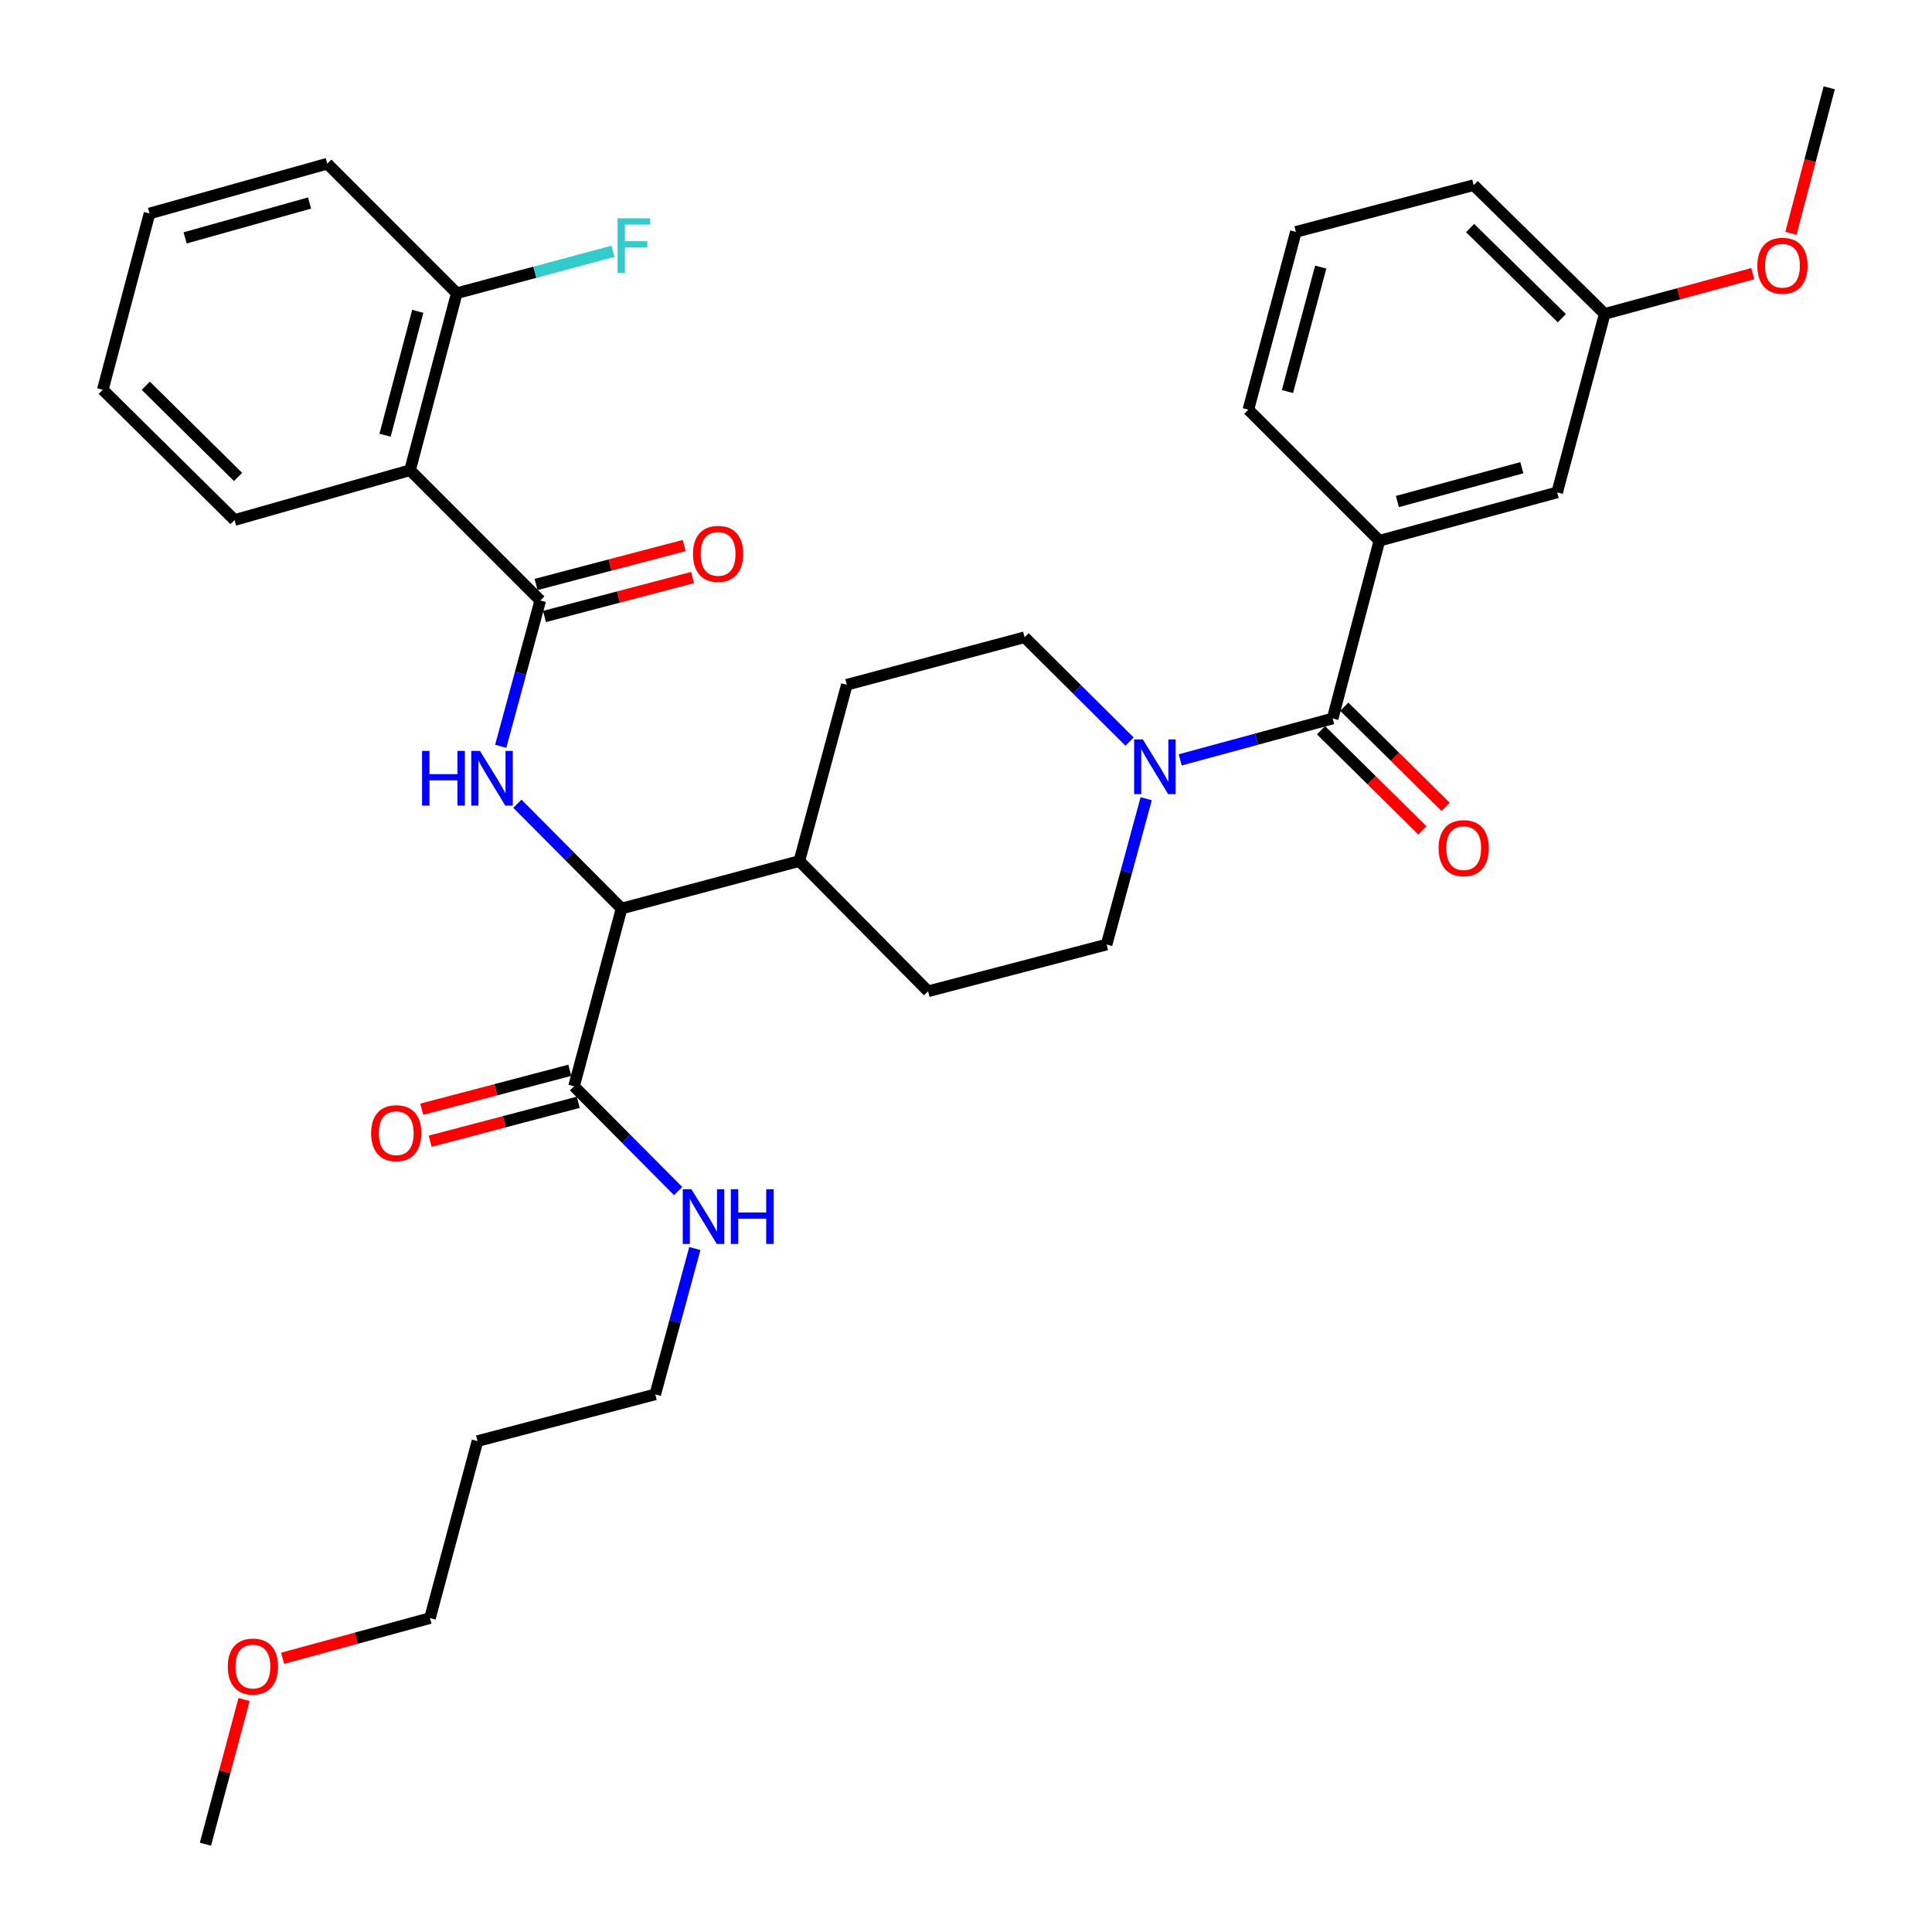 <?xml version='1.0' encoding='iso-8859-1'?>
<svg version='1.1' baseProfile='full'
              xmlns='http://www.w3.org/2000/svg'
                      xmlns:rdkit='http://www.rdkit.org/xml'
                      xmlns:xlink='http://www.w3.org/1999/xlink'
                  xml:space='preserve'
width='1000px' height='1000px' viewBox='0 0 1000 1000'>
<!-- END OF HEADER -->
<rect style='opacity:1.0;fill:#FFFFFF;stroke:none' width='1000' height='1000' x='0' y='0'> </rect>
<path class='bond-0' d='M 279.651,310.808 L 269.41,348.545' style='fill:none;fill-rule:evenodd;stroke:#000000;stroke-width:6px;stroke-linecap:butt;stroke-linejoin:miter;stroke-opacity:1' />
<path class='bond-0' d='M 269.41,348.545 L 259.169,386.281' style='fill:none;fill-rule:evenodd;stroke:#0000FF;stroke-width:6px;stroke-linecap:butt;stroke-linejoin:miter;stroke-opacity:1' />
<path class='bond-2' d='M 279.651,310.808 L 212.244,243.383' style='fill:none;fill-rule:evenodd;stroke:#000000;stroke-width:6px;stroke-linecap:butt;stroke-linejoin:miter;stroke-opacity:1' />
<path class='bond-8' d='M 281.829,319.092 L 320.157,309.013' style='fill:none;fill-rule:evenodd;stroke:#000000;stroke-width:6px;stroke-linecap:butt;stroke-linejoin:miter;stroke-opacity:1' />
<path class='bond-8' d='M 320.157,309.013 L 358.486,298.935' style='fill:none;fill-rule:evenodd;stroke:#FF0000;stroke-width:6px;stroke-linecap:butt;stroke-linejoin:miter;stroke-opacity:1' />
<path class='bond-8' d='M 277.473,302.525 L 315.801,292.446' style='fill:none;fill-rule:evenodd;stroke:#000000;stroke-width:6px;stroke-linecap:butt;stroke-linejoin:miter;stroke-opacity:1' />
<path class='bond-8' d='M 315.801,292.446 L 354.129,282.368' style='fill:none;fill-rule:evenodd;stroke:#FF0000;stroke-width:6px;stroke-linecap:butt;stroke-linejoin:miter;stroke-opacity:1' />
<path class='bond-4' d='M 267.796,416.019 L 294.76,443.14' style='fill:none;fill-rule:evenodd;stroke:#0000FF;stroke-width:6px;stroke-linecap:butt;stroke-linejoin:miter;stroke-opacity:1' />
<path class='bond-4' d='M 294.76,443.14 L 321.724,470.26' style='fill:none;fill-rule:evenodd;stroke:#000000;stroke-width:6px;stroke-linecap:butt;stroke-linejoin:miter;stroke-opacity:1' />
<path class='bond-1' d='M 689.782,371.886 L 650.335,382.6' style='fill:none;fill-rule:evenodd;stroke:#000000;stroke-width:6px;stroke-linecap:butt;stroke-linejoin:miter;stroke-opacity:1' />
<path class='bond-1' d='M 650.335,382.6 L 610.889,393.313' style='fill:none;fill-rule:evenodd;stroke:#0000FF;stroke-width:6px;stroke-linecap:butt;stroke-linejoin:miter;stroke-opacity:1' />
<path class='bond-5' d='M 689.782,371.886 L 713.973,279.87' style='fill:none;fill-rule:evenodd;stroke:#000000;stroke-width:6px;stroke-linecap:butt;stroke-linejoin:miter;stroke-opacity:1' />
<path class='bond-9' d='M 683.761,377.979 L 709.987,403.895' style='fill:none;fill-rule:evenodd;stroke:#000000;stroke-width:6px;stroke-linecap:butt;stroke-linejoin:miter;stroke-opacity:1' />
<path class='bond-9' d='M 709.987,403.895 L 736.212,429.811' style='fill:none;fill-rule:evenodd;stroke:#FF0000;stroke-width:6px;stroke-linecap:butt;stroke-linejoin:miter;stroke-opacity:1' />
<path class='bond-9' d='M 695.802,365.794 L 722.027,391.711' style='fill:none;fill-rule:evenodd;stroke:#000000;stroke-width:6px;stroke-linecap:butt;stroke-linejoin:miter;stroke-opacity:1' />
<path class='bond-9' d='M 722.027,391.711 L 748.253,417.627' style='fill:none;fill-rule:evenodd;stroke:#FF0000;stroke-width:6px;stroke-linecap:butt;stroke-linejoin:miter;stroke-opacity:1' />
<path class='bond-7' d='M 212.244,243.383 L 236.426,151.765' style='fill:none;fill-rule:evenodd;stroke:#000000;stroke-width:6px;stroke-linecap:butt;stroke-linejoin:miter;stroke-opacity:1' />
<path class='bond-7' d='M 199.308,225.268 L 216.236,161.136' style='fill:none;fill-rule:evenodd;stroke:#000000;stroke-width:6px;stroke-linecap:butt;stroke-linejoin:miter;stroke-opacity:1' />
<path class='bond-20' d='M 212.244,243.383 L 121.398,269.163' style='fill:none;fill-rule:evenodd;stroke:#000000;stroke-width:6px;stroke-linecap:butt;stroke-linejoin:miter;stroke-opacity:1' />
<path class='bond-3' d='M 584.648,383.838 L 557.489,356.84' style='fill:none;fill-rule:evenodd;stroke:#0000FF;stroke-width:6px;stroke-linecap:butt;stroke-linejoin:miter;stroke-opacity:1' />
<path class='bond-3' d='M 557.489,356.84 L 530.33,329.842' style='fill:none;fill-rule:evenodd;stroke:#000000;stroke-width:6px;stroke-linecap:butt;stroke-linejoin:miter;stroke-opacity:1' />
<path class='bond-35' d='M 593.272,413.421 L 583.023,451.157' style='fill:none;fill-rule:evenodd;stroke:#0000FF;stroke-width:6px;stroke-linecap:butt;stroke-linejoin:miter;stroke-opacity:1' />
<path class='bond-35' d='M 583.023,451.157 L 572.774,488.894' style='fill:none;fill-rule:evenodd;stroke:#000000;stroke-width:6px;stroke-linecap:butt;stroke-linejoin:miter;stroke-opacity:1' />
<path class='bond-6' d='M 321.724,470.26 L 297.114,562.268' style='fill:none;fill-rule:evenodd;stroke:#000000;stroke-width:6px;stroke-linecap:butt;stroke-linejoin:miter;stroke-opacity:1' />
<path class='bond-12' d='M 321.724,470.26 L 413.741,445.669' style='fill:none;fill-rule:evenodd;stroke:#000000;stroke-width:6px;stroke-linecap:butt;stroke-linejoin:miter;stroke-opacity:1' />
<path class='bond-13' d='M 713.973,279.87 L 805.99,254.869' style='fill:none;fill-rule:evenodd;stroke:#000000;stroke-width:6px;stroke-linecap:butt;stroke-linejoin:miter;stroke-opacity:1' />
<path class='bond-13' d='M 723.284,259.589 L 787.696,242.088' style='fill:none;fill-rule:evenodd;stroke:#000000;stroke-width:6px;stroke-linecap:butt;stroke-linejoin:miter;stroke-opacity:1' />
<path class='bond-21' d='M 713.973,279.87 L 646.148,212.044' style='fill:none;fill-rule:evenodd;stroke:#000000;stroke-width:6px;stroke-linecap:butt;stroke-linejoin:miter;stroke-opacity:1' />
<path class='bond-14' d='M 294.936,553.984 L 256.617,564.058' style='fill:none;fill-rule:evenodd;stroke:#000000;stroke-width:6px;stroke-linecap:butt;stroke-linejoin:miter;stroke-opacity:1' />
<path class='bond-14' d='M 256.617,564.058 L 218.298,574.132' style='fill:none;fill-rule:evenodd;stroke:#FF0000;stroke-width:6px;stroke-linecap:butt;stroke-linejoin:miter;stroke-opacity:1' />
<path class='bond-14' d='M 299.292,570.551 L 260.972,580.625' style='fill:none;fill-rule:evenodd;stroke:#000000;stroke-width:6px;stroke-linecap:butt;stroke-linejoin:miter;stroke-opacity:1' />
<path class='bond-14' d='M 260.972,580.625 L 222.653,590.7' style='fill:none;fill-rule:evenodd;stroke:#FF0000;stroke-width:6px;stroke-linecap:butt;stroke-linejoin:miter;stroke-opacity:1' />
<path class='bond-17' d='M 297.114,562.268 L 324.064,589.386' style='fill:none;fill-rule:evenodd;stroke:#000000;stroke-width:6px;stroke-linecap:butt;stroke-linejoin:miter;stroke-opacity:1' />
<path class='bond-17' d='M 324.064,589.386 L 351.013,616.504' style='fill:none;fill-rule:evenodd;stroke:#0000FF;stroke-width:6px;stroke-linecap:butt;stroke-linejoin:miter;stroke-opacity:1' />
<path class='bond-19' d='M 236.426,151.765 L 276.853,140.914' style='fill:none;fill-rule:evenodd;stroke:#000000;stroke-width:6px;stroke-linecap:butt;stroke-linejoin:miter;stroke-opacity:1' />
<path class='bond-19' d='M 276.853,140.914 L 317.279,130.062' style='fill:none;fill-rule:evenodd;stroke:#33CCCC;stroke-width:6px;stroke-linecap:butt;stroke-linejoin:miter;stroke-opacity:1' />
<path class='bond-27' d='M 236.426,151.765 L 169.409,84.72' style='fill:none;fill-rule:evenodd;stroke:#000000;stroke-width:6px;stroke-linecap:butt;stroke-linejoin:miter;stroke-opacity:1' />
<path class='bond-10' d='M 530.33,329.842 L 438.313,354.433' style='fill:none;fill-rule:evenodd;stroke:#000000;stroke-width:6px;stroke-linecap:butt;stroke-linejoin:miter;stroke-opacity:1' />
<path class='bond-11' d='M 572.774,488.894 L 480.367,513.085' style='fill:none;fill-rule:evenodd;stroke:#000000;stroke-width:6px;stroke-linecap:butt;stroke-linejoin:miter;stroke-opacity:1' />
<path class='bond-15' d='M 413.741,445.669 L 438.313,354.433' style='fill:none;fill-rule:evenodd;stroke:#000000;stroke-width:6px;stroke-linecap:butt;stroke-linejoin:miter;stroke-opacity:1' />
<path class='bond-16' d='M 413.741,445.669 L 480.367,513.085' style='fill:none;fill-rule:evenodd;stroke:#000000;stroke-width:6px;stroke-linecap:butt;stroke-linejoin:miter;stroke-opacity:1' />
<path class='bond-18' d='M 805.99,254.869 L 830.591,162.472' style='fill:none;fill-rule:evenodd;stroke:#000000;stroke-width:6px;stroke-linecap:butt;stroke-linejoin:miter;stroke-opacity:1' />
<path class='bond-26' d='M 359.641,646.247 L 349.4,683.983' style='fill:none;fill-rule:evenodd;stroke:#0000FF;stroke-width:6px;stroke-linecap:butt;stroke-linejoin:miter;stroke-opacity:1' />
<path class='bond-26' d='M 349.4,683.983 L 339.158,721.72' style='fill:none;fill-rule:evenodd;stroke:#000000;stroke-width:6px;stroke-linecap:butt;stroke-linejoin:miter;stroke-opacity:1' />
<path class='bond-23' d='M 830.591,162.472 L 868.907,152.061' style='fill:none;fill-rule:evenodd;stroke:#000000;stroke-width:6px;stroke-linecap:butt;stroke-linejoin:miter;stroke-opacity:1' />
<path class='bond-23' d='M 868.907,152.061 L 907.224,141.651' style='fill:none;fill-rule:evenodd;stroke:#FF0000;stroke-width:6px;stroke-linecap:butt;stroke-linejoin:miter;stroke-opacity:1' />
<path class='bond-29' d='M 830.591,162.472 L 762.765,95.826' style='fill:none;fill-rule:evenodd;stroke:#000000;stroke-width:6px;stroke-linecap:butt;stroke-linejoin:miter;stroke-opacity:1' />
<path class='bond-29' d='M 808.411,164.693 L 760.933,118.042' style='fill:none;fill-rule:evenodd;stroke:#000000;stroke-width:6px;stroke-linecap:butt;stroke-linejoin:miter;stroke-opacity:1' />
<path class='bond-32' d='M 121.398,269.163 L 53.201,201.738' style='fill:none;fill-rule:evenodd;stroke:#000000;stroke-width:6px;stroke-linecap:butt;stroke-linejoin:miter;stroke-opacity:1' />
<path class='bond-32' d='M 123.212,246.868 L 75.474,199.67' style='fill:none;fill-rule:evenodd;stroke:#000000;stroke-width:6px;stroke-linecap:butt;stroke-linejoin:miter;stroke-opacity:1' />
<path class='bond-24' d='M 646.148,212.044 L 670.748,120.018' style='fill:none;fill-rule:evenodd;stroke:#000000;stroke-width:6px;stroke-linecap:butt;stroke-linejoin:miter;stroke-opacity:1' />
<path class='bond-24' d='M 666.387,202.664 L 683.607,138.246' style='fill:none;fill-rule:evenodd;stroke:#000000;stroke-width:6px;stroke-linecap:butt;stroke-linejoin:miter;stroke-opacity:1' />
<path class='bond-22' d='M 247.142,745.911 L 339.158,721.72' style='fill:none;fill-rule:evenodd;stroke:#000000;stroke-width:6px;stroke-linecap:butt;stroke-linejoin:miter;stroke-opacity:1' />
<path class='bond-28' d='M 247.142,745.911 L 222.56,837.528' style='fill:none;fill-rule:evenodd;stroke:#000000;stroke-width:6px;stroke-linecap:butt;stroke-linejoin:miter;stroke-opacity:1' />
<path class='bond-30' d='M 926.998,120.773 L 936.898,83.114' style='fill:none;fill-rule:evenodd;stroke:#FF0000;stroke-width:6px;stroke-linecap:butt;stroke-linejoin:miter;stroke-opacity:1' />
<path class='bond-30' d='M 936.898,83.114 L 946.799,45.455' style='fill:none;fill-rule:evenodd;stroke:#000000;stroke-width:6px;stroke-linecap:butt;stroke-linejoin:miter;stroke-opacity:1' />
<path class='bond-36' d='M 670.748,120.018 L 762.765,95.826' style='fill:none;fill-rule:evenodd;stroke:#000000;stroke-width:6px;stroke-linecap:butt;stroke-linejoin:miter;stroke-opacity:1' />
<path class='bond-25' d='M 146.289,858.334 L 184.425,847.931' style='fill:none;fill-rule:evenodd;stroke:#FF0000;stroke-width:6px;stroke-linecap:butt;stroke-linejoin:miter;stroke-opacity:1' />
<path class='bond-25' d='M 184.425,847.931 L 222.56,837.528' style='fill:none;fill-rule:evenodd;stroke:#000000;stroke-width:6px;stroke-linecap:butt;stroke-linejoin:miter;stroke-opacity:1' />
<path class='bond-31' d='M 126.337,879.67 L 116.34,917.108' style='fill:none;fill-rule:evenodd;stroke:#FF0000;stroke-width:6px;stroke-linecap:butt;stroke-linejoin:miter;stroke-opacity:1' />
<path class='bond-31' d='M 116.34,917.108 L 106.342,954.545' style='fill:none;fill-rule:evenodd;stroke:#000000;stroke-width:6px;stroke-linecap:butt;stroke-linejoin:miter;stroke-opacity:1' />
<path class='bond-33' d='M 169.409,84.72 L 77.392,110.501' style='fill:none;fill-rule:evenodd;stroke:#000000;stroke-width:6px;stroke-linecap:butt;stroke-linejoin:miter;stroke-opacity:1' />
<path class='bond-33' d='M 160.228,105.082 L 95.817,123.129' style='fill:none;fill-rule:evenodd;stroke:#000000;stroke-width:6px;stroke-linecap:butt;stroke-linejoin:miter;stroke-opacity:1' />
<path class='bond-34' d='M 53.201,201.738 L 77.392,110.501' style='fill:none;fill-rule:evenodd;stroke:#000000;stroke-width:6px;stroke-linecap:butt;stroke-linejoin:miter;stroke-opacity:1' />
<path  class='atom-1' d='M 218.459 388.665
L 222.299 388.665
L 222.299 400.705
L 236.779 400.705
L 236.779 388.665
L 240.619 388.665
L 240.619 416.985
L 236.779 416.985
L 236.779 403.905
L 222.299 403.905
L 222.299 416.985
L 218.459 416.985
L 218.459 388.665
' fill='#0000FF'/>
<path  class='atom-1' d='M 248.419 388.665
L 257.699 403.665
Q 258.619 405.145, 260.099 407.825
Q 261.579 410.505, 261.659 410.665
L 261.659 388.665
L 265.419 388.665
L 265.419 416.985
L 261.539 416.985
L 251.579 400.585
Q 250.419 398.665, 249.179 396.465
Q 247.979 394.265, 247.619 393.585
L 247.619 416.985
L 243.939 416.985
L 243.939 388.665
L 248.419 388.665
' fill='#0000FF'/>
<path  class='atom-4' d='M 591.505 382.717
L 600.785 397.717
Q 601.705 399.197, 603.185 401.877
Q 604.665 404.557, 604.745 404.717
L 604.745 382.717
L 608.505 382.717
L 608.505 411.037
L 604.625 411.037
L 594.665 394.637
Q 593.505 392.717, 592.265 390.517
Q 591.065 388.317, 590.705 387.637
L 590.705 411.037
L 587.025 411.037
L 587.025 382.717
L 591.505 382.717
' fill='#0000FF'/>
<path  class='atom-9' d='M 358.687 286.687
Q 358.687 279.887, 362.047 276.087
Q 365.407 272.287, 371.687 272.287
Q 377.967 272.287, 381.327 276.087
Q 384.687 279.887, 384.687 286.687
Q 384.687 293.567, 381.287 297.487
Q 377.887 301.367, 371.687 301.367
Q 365.447 301.367, 362.047 297.487
Q 358.687 293.607, 358.687 286.687
M 371.687 298.167
Q 376.007 298.167, 378.327 295.287
Q 380.687 292.367, 380.687 286.687
Q 380.687 281.127, 378.327 278.327
Q 376.007 275.487, 371.687 275.487
Q 367.367 275.487, 365.007 278.287
Q 362.687 281.087, 362.687 286.687
Q 362.687 292.407, 365.007 295.287
Q 367.367 298.167, 371.687 298.167
' fill='#FF0000'/>
<path  class='atom-10' d='M 744.617 439.002
Q 744.617 432.202, 747.977 428.402
Q 751.337 424.602, 757.617 424.602
Q 763.897 424.602, 767.257 428.402
Q 770.617 432.202, 770.617 439.002
Q 770.617 445.882, 767.217 449.802
Q 763.817 453.682, 757.617 453.682
Q 751.377 453.682, 747.977 449.802
Q 744.617 445.922, 744.617 439.002
M 757.617 450.482
Q 761.937 450.482, 764.257 447.602
Q 766.617 444.682, 766.617 439.002
Q 766.617 433.442, 764.257 430.642
Q 761.937 427.802, 757.617 427.802
Q 753.297 427.802, 750.937 430.602
Q 748.617 433.402, 748.617 439.002
Q 748.617 444.722, 750.937 447.602
Q 753.297 450.482, 757.617 450.482
' fill='#FF0000'/>
<path  class='atom-15' d='M 192.097 586.539
Q 192.097 579.739, 195.457 575.939
Q 198.817 572.139, 205.097 572.139
Q 211.377 572.139, 214.737 575.939
Q 218.097 579.739, 218.097 586.539
Q 218.097 593.419, 214.697 597.339
Q 211.297 601.219, 205.097 601.219
Q 198.857 601.219, 195.457 597.339
Q 192.097 593.459, 192.097 586.539
M 205.097 598.019
Q 209.417 598.019, 211.737 595.139
Q 214.097 592.219, 214.097 586.539
Q 214.097 580.979, 211.737 578.179
Q 209.417 575.339, 205.097 575.339
Q 200.777 575.339, 198.417 578.139
Q 196.097 580.939, 196.097 586.539
Q 196.097 592.259, 198.417 595.139
Q 200.777 598.019, 205.097 598.019
' fill='#FF0000'/>
<path  class='atom-18' d='M 357.87 615.543
L 367.15 630.543
Q 368.07 632.023, 369.55 634.703
Q 371.03 637.383, 371.11 637.543
L 371.11 615.543
L 374.87 615.543
L 374.87 643.863
L 370.99 643.863
L 361.03 627.463
Q 359.87 625.543, 358.63 623.343
Q 357.43 621.143, 357.07 620.463
L 357.07 643.863
L 353.39 643.863
L 353.39 615.543
L 357.87 615.543
' fill='#0000FF'/>
<path  class='atom-18' d='M 378.27 615.543
L 382.11 615.543
L 382.11 627.583
L 396.59 627.583
L 396.59 615.543
L 400.43 615.543
L 400.43 643.863
L 396.59 643.863
L 396.59 630.783
L 382.11 630.783
L 382.11 643.863
L 378.27 643.863
L 378.27 615.543
' fill='#0000FF'/>
<path  class='atom-20' d='M 319.652 113.005
L 336.492 113.005
L 336.492 116.245
L 323.452 116.245
L 323.452 124.845
L 335.052 124.845
L 335.052 128.125
L 323.452 128.125
L 323.452 141.325
L 319.652 141.325
L 319.652 113.005
' fill='#33CCCC'/>
<path  class='atom-24' d='M 909.607 137.551
Q 909.607 130.751, 912.967 126.951
Q 916.327 123.151, 922.607 123.151
Q 928.887 123.151, 932.247 126.951
Q 935.607 130.751, 935.607 137.551
Q 935.607 144.431, 932.207 148.351
Q 928.807 152.231, 922.607 152.231
Q 916.367 152.231, 912.967 148.351
Q 909.607 144.471, 909.607 137.551
M 922.607 149.031
Q 926.927 149.031, 929.247 146.151
Q 931.607 143.231, 931.607 137.551
Q 931.607 131.991, 929.247 129.191
Q 926.927 126.351, 922.607 126.351
Q 918.287 126.351, 915.927 129.151
Q 913.607 131.951, 913.607 137.551
Q 913.607 143.271, 915.927 146.151
Q 918.287 149.031, 922.607 149.031
' fill='#FF0000'/>
<path  class='atom-26' d='M 117.914 862.609
Q 117.914 855.809, 121.274 852.009
Q 124.634 848.209, 130.914 848.209
Q 137.194 848.209, 140.554 852.009
Q 143.914 855.809, 143.914 862.609
Q 143.914 869.489, 140.514 873.409
Q 137.114 877.289, 130.914 877.289
Q 124.674 877.289, 121.274 873.409
Q 117.914 869.529, 117.914 862.609
M 130.914 874.089
Q 135.234 874.089, 137.554 871.209
Q 139.914 868.289, 139.914 862.609
Q 139.914 857.049, 137.554 854.249
Q 135.234 851.409, 130.914 851.409
Q 126.594 851.409, 124.234 854.209
Q 121.914 857.009, 121.914 862.609
Q 121.914 868.329, 124.234 871.209
Q 126.594 874.089, 130.914 874.089
' fill='#FF0000'/>
</svg>
